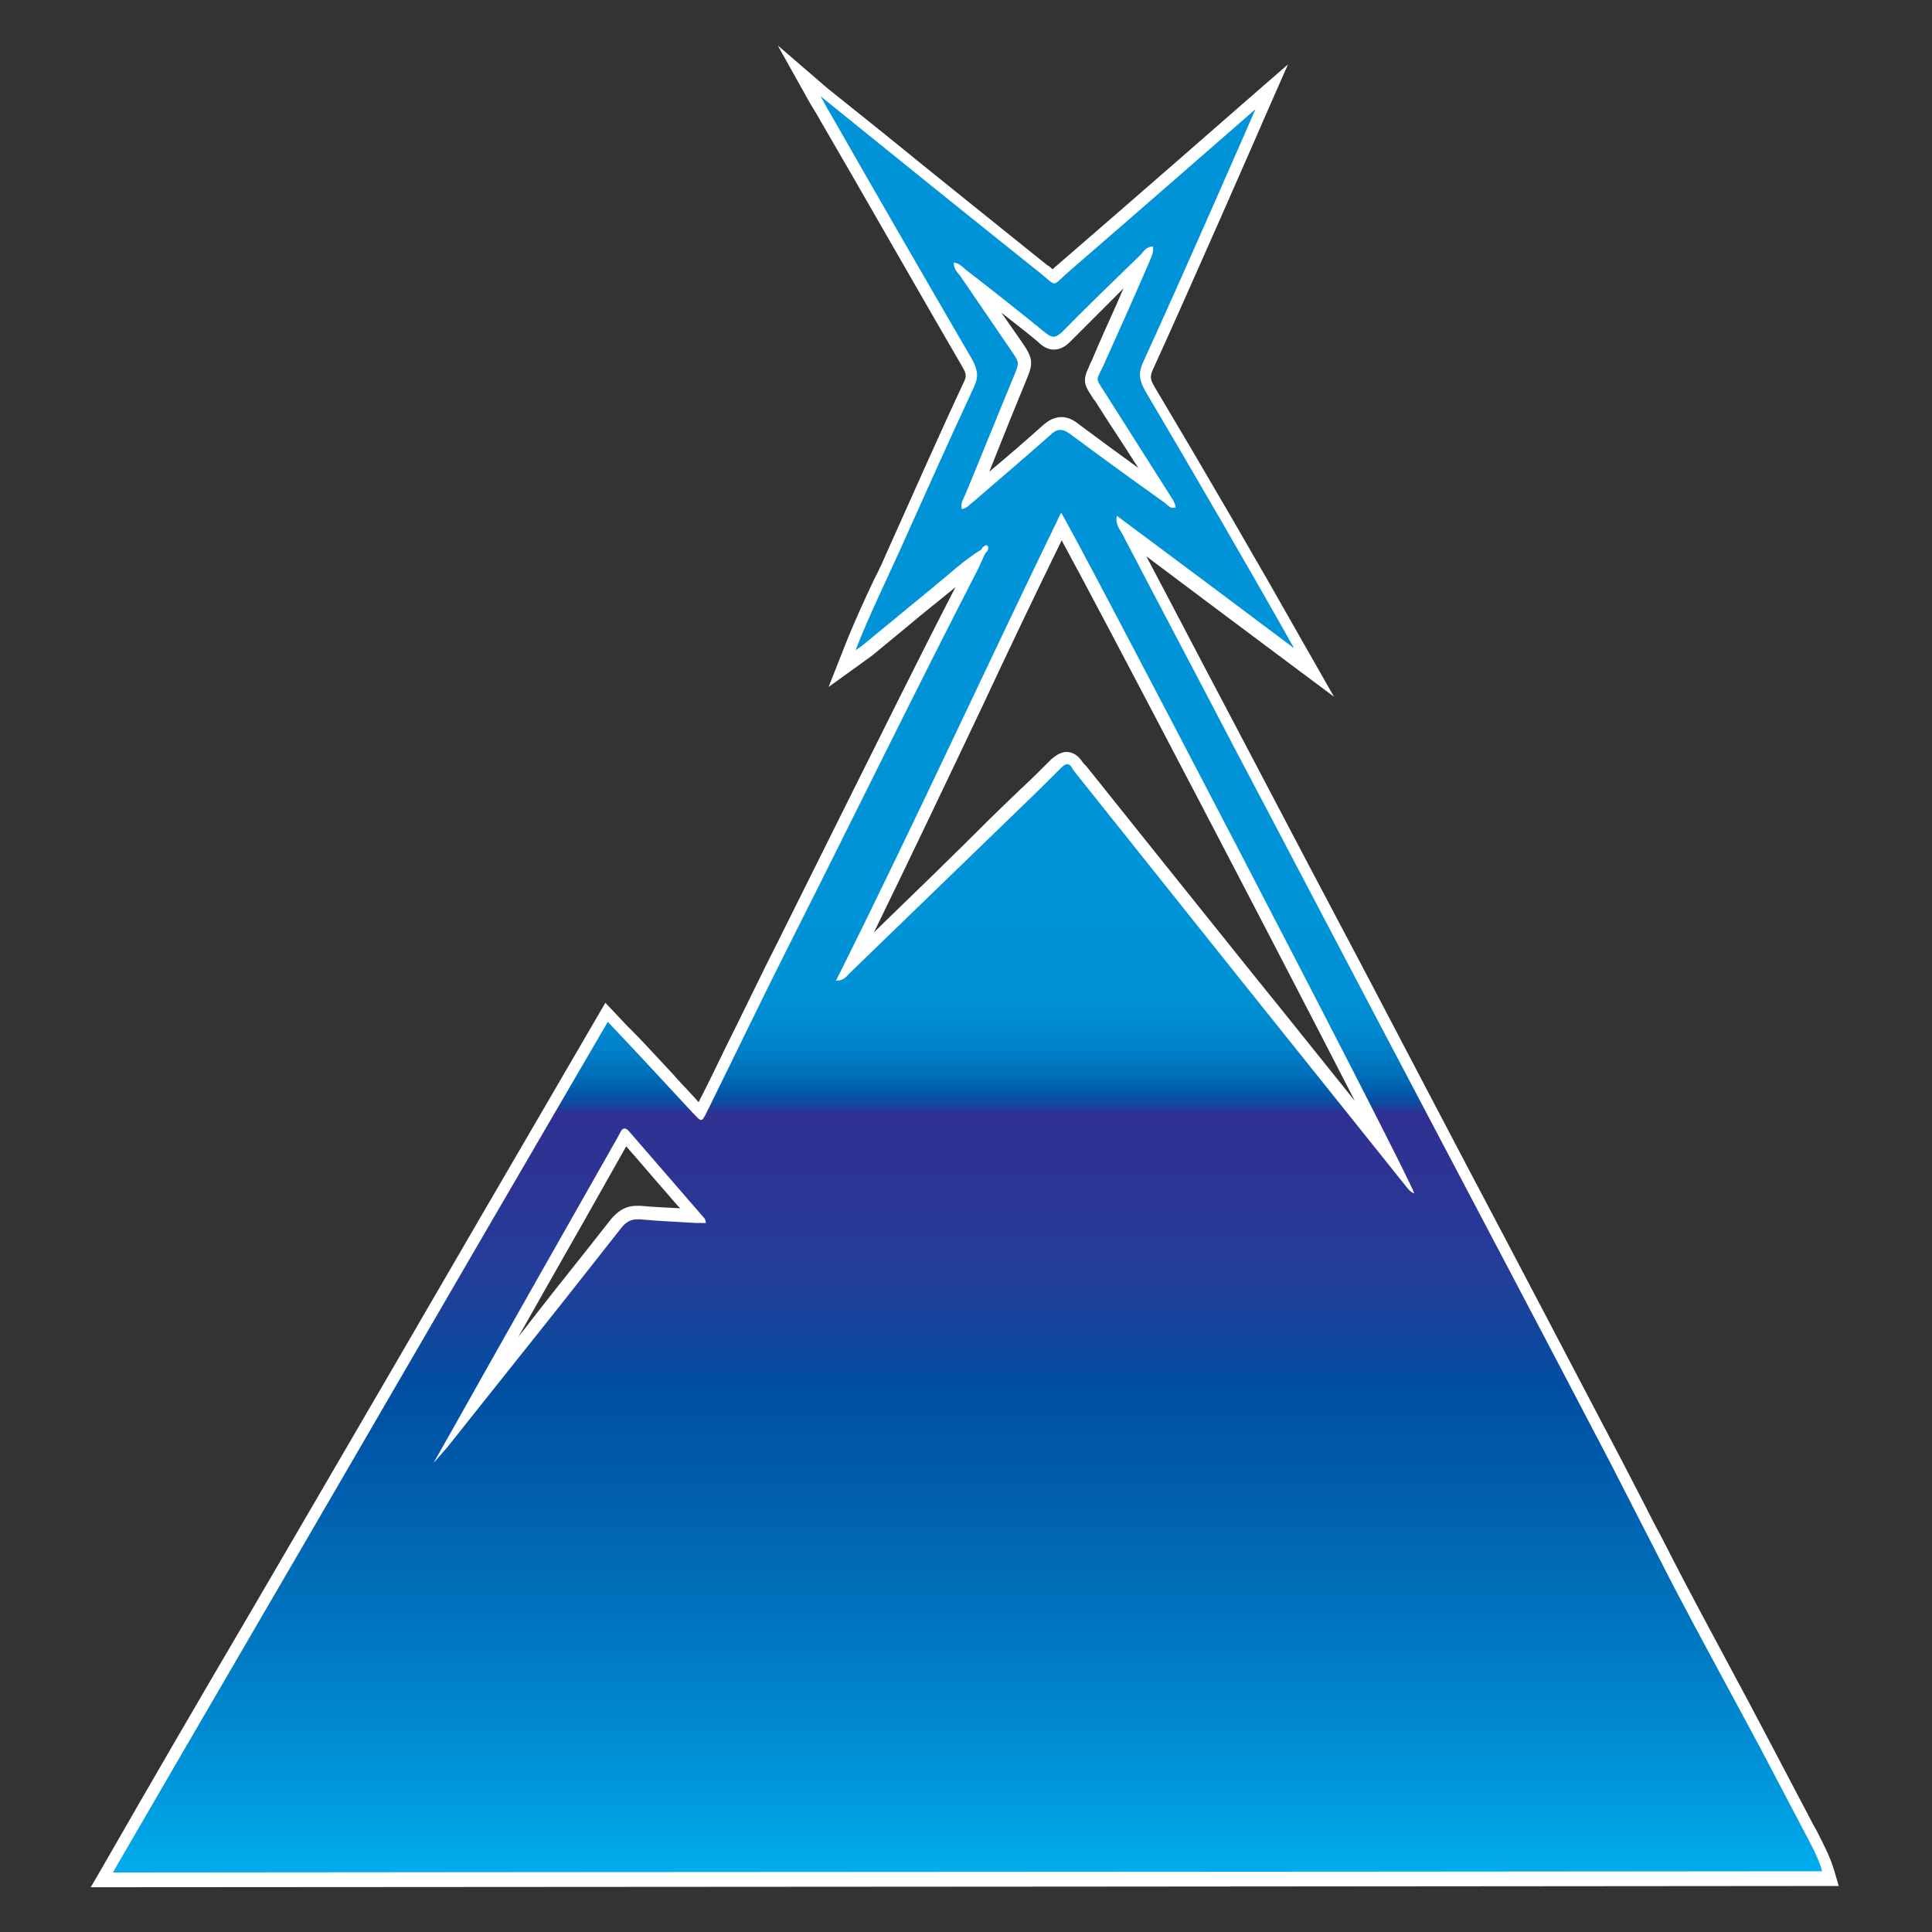 <?xml version="1.0" encoding="utf-8"?>
<!-- Generator: Adobe Illustrator 27.6.1, SVG Export Plug-In . SVG Version: 6.00 Build 0)  -->
<svg version="1.1" id="Layer_1" xmlns="http://www.w3.org/2000/svg" xmlns:xlink="http://www.w3.org/1999/xlink" x="0px" y="0px"
	 viewBox="0 0 315 315" style="enable-background:new 0 0 315 315;" xml:space="preserve">
<rect x="0" y="0" width="315" height="315" fill="#333333" stroke="none"/>
<style type="text/css">
	.st0{fill:url(#SVGID_1_);}
	.st1{fill:#FFFFFF;}
</style>
<g>
	
		<linearGradient id="SVGID_1_" gradientUnits="userSpaceOnUse" x1="157.695" y1="267.5" x2="157.695" y2="562.459" gradientTransform="matrix(1 0 0 -1 0 574)">
		<stop  offset="0" style="stop-color:#00AEEF"/>
		<stop  offset="5.350000e-02" style="stop-color:#0096DB"/>
		<stop  offset="0.129" style="stop-color:#0079C2"/>
		<stop  offset="0.202" style="stop-color:#0062B0"/>
		<stop  offset="0.27" style="stop-color:#004FA2"/>
		<stop  offset="0.331" style="stop-color:#223F99"/>
		<stop  offset="0.384" style="stop-color:#2C3494"/>
		<stop  offset="0.423" style="stop-color:#2E3192"/>
		<stop  offset="0.424" style="stop-color:#2E3293"/>
		<stop  offset="0.429" style="stop-color:#104A9F"/>
		<stop  offset="0.436" style="stop-color:#005CAC"/>
		<stop  offset="0.443" style="stop-color:#006BB6"/>
		<stop  offset="0.451" style="stop-color:#0077C0"/>
		<stop  offset="0.46" style="stop-color:#0081C9"/>
		<stop  offset="0.471" style="stop-color:#0089CF"/>
		<stop  offset="0.484" style="stop-color:#008FD4"/>
		<stop  offset="0.502" style="stop-color:#0092D7"/>
		<stop  offset="0.553" style="stop-color:#0093D8"/>
	</linearGradient>
	<path class="st0" d="M17.7,305c7.8-13.5,15.8-27.1,23.4-40.3c5.6-9.6,11.2-19.2,16.8-28.8c9.3-16,18.6-32,28-48.1l13.2-22.7
		l2.5,2.6c1.1,1.2,2.2,2.3,3.2,3.4c1.4,1.5,2.8,3,4.2,4.5c1.6,1.8,3.3,3.5,4.9,5.3c0.1,0.1,0.3,0.3,0.4,0.4c0.1-0.2,0.2-0.3,0.2-0.5
		c1.6-3.2,3.1-6.4,4.7-9.6c2.9-5.9,5.8-11.9,8.8-17.8c3.5-6.9,7-13.9,10.4-20.9c6.6-13.2,13.4-26.9,20.3-40.3
		c0.1-0.2,0.2-0.4,0.3-0.6c-1.3,1-2.6,2-3.9,3.1c-0.7,0.6-1.4,1.2-2.2,1.8c-2.4,2-4.8,3.9-7.2,5.9c-1.3,1.1-2.7,2.2-4,3.3
		c-0.3,0.3-0.7,0.5-1,0.8l-0.4,0.3l-2.8,2l1.2-3.2c1.5-3.8,3.2-7.5,4.8-11.1c0.7-1.6,1.4-3.2,2.2-4.7c3.7-8.2,7.9-17.7,12.3-27.1
		c0.6-1.3,0.5-2.1-0.3-3.5c-6.1-10.5-12.3-21.3-18.3-31.6l-5-8.8c-0.3-0.5-0.6-1.1-1-1.7l-3.2-5.7l13.6,11
		c8.9,7.1,17.6,14.2,26.4,21.3c0.4,0.3,0.8,0.6,1,0.9c0.2,0.1,0.4,0.3,0.5,0.4c0.1-0.1,0.3-0.3,0.5-0.5c0.2-0.2,0.5-0.5,0.9-0.8
		C183.5,35,204,17.1,204,17.1l3.5-3l-1.9,4.2c-0.1,0.3-12.4,28.3-18.3,41.3c-0.7,1.5-0.6,2.3,0.3,3.7c9,15.2,16.9,28.9,24.4,42
		l2.4,4.3L184.1,87c5,9.6,10.1,19.2,15.1,28.7l39.9,75.7c8.2,15.6,16.4,31.2,24.6,46.8c1.8,3.4,3.5,6.8,5.3,10.3
		c1.6,3.2,3.3,6.4,5,9.6c2.4,4.6,4.9,9.3,7.3,13.8c2.2,4.1,4.5,8.4,6.7,12.6c2.4,4.6,7.6,14.4,7.6,14.4c1,1.9,2.1,3.9,2.8,6.1
		l0.4,1.4l-281.9,0.2L17.7,305z M101.9,185.2c-0.1,0.2-0.3,0.5-0.4,0.7L77,229c1.4-1.8,10.6-13.4,10.6-13.4
		c4.3-5.4,8.5-10.7,12.7-16.1c0.7-0.9,1.7-1.8,3.4-1.8c0.2,0,0.3,0,0.5,0c2.3,0.2,4.6,0.4,6.8,0.5c0.7,0,1.4,0.1,2.1,0.1
		c-1.3-1.5-2.6-3-3.8-4.4C106.9,190.9,104.4,188,101.9,185.2z M174.1,123.6c0.7,0,1.3,0.4,1.8,1.3c0.1,0.1,0.2,0.3,0.3,0.4
		c0.1,0.1,0.2,0.2,0.2,0.3l32.2,40.2c5.9,7.4,11.9,14.8,17.8,22.3c-11.3-22.3-47.1-90.8-53.3-102.1c-4.7,9.6-9.4,19.5-13.9,29
		c-6.5,13.8-13.3,28-20.3,42c7.7-7.5,15.4-14.9,23.2-22.4l4-3.8l1.7-1.6c1.5-1.5,3.1-3,4.7-4.5C172.8,124,173.3,123.6,174.1,123.6z
		 M158.7,46.2c1.4,2.1,2.8,4.1,4.2,6.2l2.9,4.3c1.5,2.2,1.5,2.5,0.6,4.9l-2.7,6.6c-1.7,4.1-3.4,8.3-5,12.4l1.3-1.1
		c3.6-3.1,7.2-6.2,10.8-9.4c0.5-0.4,1.2-1,2.2-1c0.7,0,1.3,0.3,2.1,0.8c4.7,3.5,9.5,7,14.2,10.3c-1.9-3-3.8-6-5.7-8.9l-4.2-6.6
		l-0.5-0.7c-1.1-1.7-1.2-2.1-0.4-3.7c0.1-0.3,0.3-0.6,0.5-1.1c1.4-3.1,2.7-6.2,4.1-9.2c1.1-2.5,2.2-4.9,3.3-7.4l-1.4,1.4
		c-3.7,3.6-7.5,7.3-11.2,11c-0.4,0.4-1.1,1-2,1c-0.8,0-1.5-0.5-2-0.8c-3.6-2.9-7.2-5.8-10.8-8.6L158.7,46.2z"/>
	<path class="st1" d="M133.8,15.7c12.1,9.8,24,19.4,35.9,28.9c1.3,1.1,1.8,1.6,2.2,1.6c0.4,0,0.8-0.5,2-1.6
		c10.3-8.9,30.8-26.8,30.8-26.8s-12.3,28.2-18.3,41.2c-0.8,1.8-0.7,2.9,0.3,4.7c8.2,13.9,16.3,27.8,24.3,42
		c-9.6-7.2-19.2-14.4-28.9-21.6c-0.3,1.3,0.4,2.1,0.8,2.8c6.1,11.7,12.3,23.4,18.4,35.1c9.5,18,18.9,36,28.4,54
		c11,20.9,22,41.7,32.9,62.6c3.4,6.6,6.8,13.3,10.2,19.9c4.6,8.8,9.4,17.5,14.1,26.3c2.4,4.6,4.8,9.1,7.2,13.7
		c1.1,2.1,2.3,4.2,3,6.6c-92.8,0.1-185.5,0.1-278.7,0.2c13.5-23.3,26.9-46.2,40.2-69.1c13.4-23.1,26.9-46.3,40.5-69.6
		c1.6,1.7,3.2,3.4,4.8,5.1c3.1,3.3,6.1,6.6,9.1,9.8c0.7,0.7,1,1.1,1.3,1.1c0.3,0,0.5-0.4,1-1.4c4.5-9.1,8.9-18.3,13.5-27.4
		c10.3-20.4,20.3-40.9,30.7-61.1c0.4-0.8,0.7-1.6,1.1-2.4c0.1-0.2,0.3-0.3,0.4-0.5c0.1-0.2,0.2-0.5,0.1-0.7
		c-0.1-0.1-0.2-0.2-0.3-0.2c-0.1,0-0.3,0.1-0.4,0.2c-0.2,0.1-0.3,0.3-0.4,0.5c-2.8,1.7-5.2,4-7.8,6.1c-3.8,3.1-7.5,6.2-11.3,9.3
		c-0.5,0.4-0.9,0.7-1.4,1l0,0c2.1-5.4,4.6-10.5,7-15.8c4.1-9.1,8.1-18.1,12.3-27.1c0.8-1.7,0.6-2.8-0.3-4.5
		c-7.8-13.4-15.6-26.9-23.3-40.4C134.8,17.6,134.4,16.8,133.8,15.7 M171.8,54.9c-0.4,0-0.8-0.2-1.3-0.6c-4.3-3.5-8.6-6.9-13-10.3
		c-0.6-0.5-1.1-1.1-2-1.2c0,1.1,0.6,1.6,1,2.1c2.8,4.1,5.6,8.2,8.4,12.3c1.3,1.9,1.3,1.9,0.5,3.9c-2.7,6.5-5.3,13-8,19.5
		c-0.3,0.7-0.8,1.3-0.6,2.4c0.9-0.1,1.3-0.8,1.9-1.2c4.2-3.6,8.5-7.3,12.7-11c0.5-0.5,1-0.7,1.5-0.7c0.5,0,0.9,0.2,1.5,0.6
		c5.1,3.8,10.2,7.5,15.4,11.2c0.4,0.3,0.9,0.9,1.4,0.9c0.1,0,0.3,0,0.5-0.1c-0.2-1-0.7-1.5-1.1-2.2c-3.5-5.5-6.9-10.9-10.4-16.4
		c-1.7-2.7-1.5-1.9-0.3-4.5c2.5-5.6,5-11.1,7.4-16.7c0.3-0.8,0.8-1.5,0.7-2.7c0,0-0.1,0-0.1,0c-0.9,0-1.4,0.7-1.9,1.3
		c-4.3,4.2-8.7,8.4-12.9,12.7C172.6,54.6,172.2,54.9,171.8,54.9 M136.3,159.9c1.3,0,1.7-0.7,2.2-1.2c9.4-9.1,18.8-18.2,28.2-27.3
		c2.1-2,4.2-4.1,6.3-6.2c0.4-0.4,0.7-0.6,1-0.6c0.3,0,0.6,0.2,0.9,0.8c0.2,0.3,0.4,0.5,0.6,0.8c9.1,11.4,18.2,22.8,27.3,34.2
		c8.7,10.9,17.4,21.7,26.1,32.6c0.5,0.6,0.9,1.3,1.7,1.6C229.3,190.7,174.2,85,173,83.6C160.7,108.9,149,134.5,136.3,159.9
		C136.3,159.9,136.3,159.9,136.3,159.9 M70.8,238.4c0.7-0.8,1.4-1.6,2.1-2.4c3.9-4.9,7.8-9.8,11.7-14.7c5.6-7,11.2-14.1,16.7-21.1
		c0.7-0.9,1.5-1.4,2.6-1.4c0.1,0,0.2,0,0.4,0c3.1,0.3,6.1,0.4,9.2,0.6c0.2,0,0.4,0,0.6,0c0.3,0,0.7,0,1,0c-0.1-0.4-0.1-0.6-0.2-0.7
		c-4.1-4.7-8.2-9.5-12.3-14.2c-0.3-0.4-0.6-0.5-0.8-0.5c-0.3,0-0.5,0.3-0.7,0.7c-0.2,0.4-0.4,0.7-0.6,1.1
		c-8.8,15.5-17.6,31-26.3,46.5c-1.2,2.1-2.3,4.1-3.5,6.2C70.7,238.4,70.7,238.4,70.8,238.4 M126.8,7.4l5.2,9.3l0.6,1
		c0.4,0.6,0.7,1.2,1,1.7l5.1,8.8c6,10.4,12.1,21.1,18.2,31.6c0.7,1.2,0.7,1.6,0.2,2.6c-4.4,9.4-8.6,19-12.3,27.2
		c-0.7,1.6-1.4,3.2-2.2,4.7c-1.7,3.6-3.4,7.3-4.9,11.1l-2.6,6.6l5.7-4.1c0.1-0.1,0.3-0.2,0.4-0.3c0.3-0.2,0.7-0.5,1.1-0.8
		c1.3-1.1,2.7-2.2,4-3.3c2.4-2,4.8-4,7.2-5.9c0.7-0.6,1.5-1.2,2.2-1.8c0,0,0.1-0.1,0.1-0.1c-6.3,12.2-12.4,24.6-18.4,36.6
		c-3.4,6.8-6.9,13.9-10.4,20.9c-3,5.9-5.9,12-8.8,17.8c-1.4,2.9-2.8,5.8-4.3,8.7c-1.4-1.6-2.9-3.1-4.3-4.7c-1.4-1.5-2.8-3-4.2-4.5
		c-1.1-1.2-2.2-2.3-3.3-3.4l-1.5-1.6l-1.9-2l-1.4,2.4l-12.4,21.3c-9.4,16.1-18.7,32.2-28.1,48.3c-5.6,9.6-11.3,19.4-16.8,28.8
		c-7.7,13.1-15.6,26.7-23.4,40.3l-1.8,3.1h3.6l157.6-0.1l121-0.1h2.8l-0.8-2.7c-0.7-2.3-1.8-4.3-2.8-6.3l-0.4-0.7
		c-2.4-4.6-4.8-9.1-7.2-13.7c-2.2-4.2-4.5-8.5-6.7-12.6c-2.4-4.5-4.9-9.1-7.3-13.7c-1.7-3.2-3.3-6.5-5-9.6
		c-1.7-3.4-3.5-6.8-5.3-10.3c-8.2-15.6-16.5-31.5-24.6-46.8l-8.3-15.8c-6-11.5-12-22.9-18.1-34.4l-10.3-19.6l-3-5.7
		c-4.4-8.3-8.7-16.6-13.1-24.9l12.4,9.3l10.3,7.7l7.9,5.9l-4.9-8.6c-7.4-13.1-15.4-26.9-24.4-42c-0.7-1.2-0.7-1.7-0.2-2.8
		c5.9-12.9,18.2-41,18.3-41.3l3.7-8.4l-6.9,6c-0.2,0.2-20.6,18-30.8,26.8c-0.3,0.2-0.5,0.5-0.7,0.6c-0.2-0.2-0.5-0.5-0.9-0.7
		c-8.7-7-17.7-14.2-26.3-21.2l-9.6-7.7L126.8,7.4L126.8,7.4z M171.8,57c1.3,0,2.2-0.8,2.7-1.3c2.9-2.9,5.8-5.8,8.7-8.7
		c-0.4,0.8-0.7,1.6-1.1,2.5c-1.4,3.1-2.8,6.2-4.1,9.3c-0.2,0.4-0.4,0.8-0.5,1.1c-1,2.1-0.7,2.9,0.5,4.7c0.1,0.2,0.3,0.5,0.5,0.7
		c1.4,2.2,2.8,4.4,4.2,6.5c1,1.5,1.9,3,2.9,4.5c-3.3-2.4-6.6-4.8-9.8-7.2c-0.6-0.5-1.6-1.1-2.7-1.1c-1.3,0-2.3,0.7-2.9,1.2
		c-2.9,2.6-5.9,5.2-8.9,7.7c1.1-2.8,2.3-5.7,3.4-8.5l2.7-6.6c1.1-2.6,1-3.4-0.7-5.9c-1-1.4-2-2.9-3-4.3c-0.1-0.2-0.3-0.4-0.4-0.6
		c2,1.6,4,3.1,5.9,4.7C169.8,56.3,170.7,57,171.8,57L171.8,57z M142.5,152c6-12.3,11.9-24.7,17.6-36.7c4.2-9,8.6-18.2,13-27.2
		c7.3,13.4,34.2,64.9,47.8,91.4c-4.2-5.2-8.4-10.5-12.6-15.7l-3.8-4.7l-17-21.2l-10.4-13c-0.1-0.1-0.2-0.2-0.3-0.3
		c-0.1-0.1-0.2-0.2-0.2-0.2c-0.9-1.5-2-1.8-2.7-1.8c-1.2,0-2.1,0.9-2.5,1.2c-1.5,1.5-3.1,3.1-4.6,4.5c-0.6,0.5-1.1,1.1-1.7,1.6
		l-3.7,3.6C155.3,139.6,148.9,145.8,142.5,152L142.5,152z M84.5,218c3.5-6.2,7-12.4,10.6-18.7l7-12.4c2.2,2.5,4.3,5,6.5,7.5
		c0.8,0.9,1.5,1.8,2.3,2.6c-2.1-0.1-4.3-0.2-6.5-0.4c-0.2,0-0.4,0-0.6,0c-2.2,0-3.4,1.3-4.2,2.2c-4.2,5.4-8.6,10.8-12.7,16.1
		L84.5,218L84.5,218z"/>
</g>
</svg>
